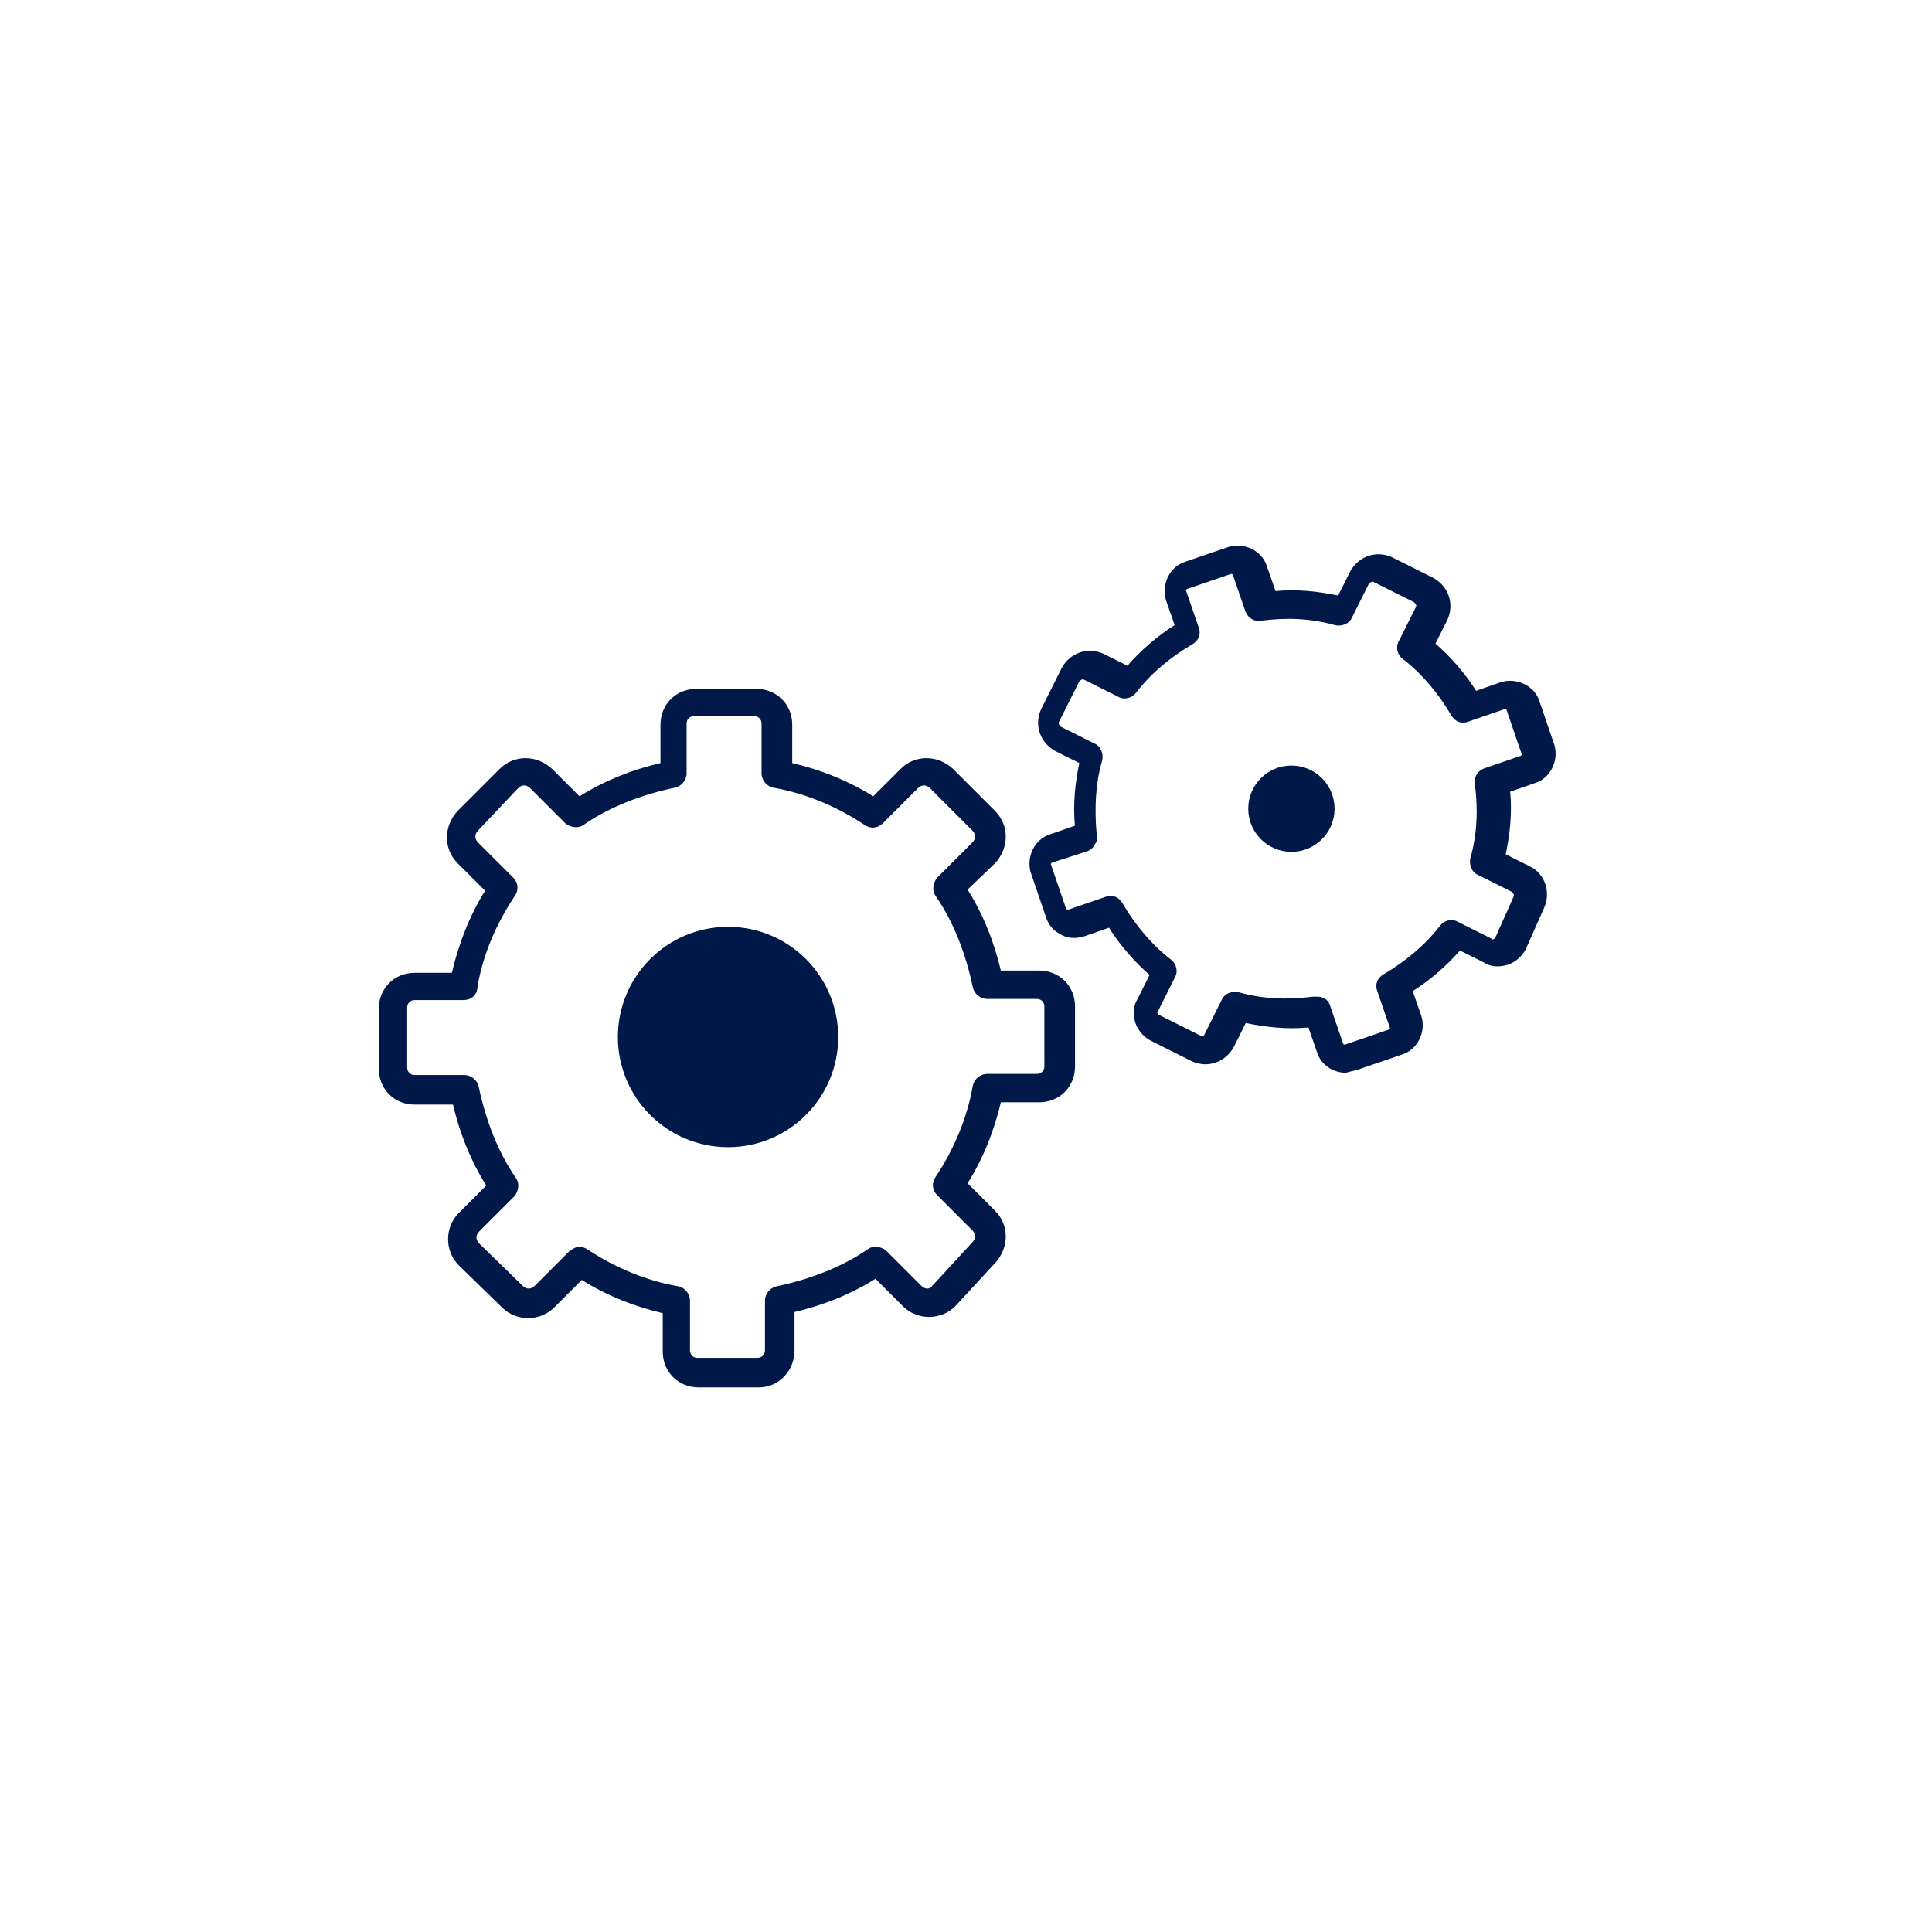 <?xml version="1.0" encoding="utf-8"?>
<!-- Generator: Adobe Illustrator 24.0.0, SVG Export Plug-In . SVG Version: 6.00 Build 0)  -->
<svg version="1.1" id="Ebene_1" xmlns="http://www.w3.org/2000/svg" xmlns:xlink="http://www.w3.org/1999/xlink" x="0px" y="0px"
	 viewBox="0 0 170.1 170.1" style="enable-background:new 0 0 170.1 170.1;" xml:space="preserve">
<style type="text/css">
	.st0{fill:#001949;stroke:#001949;stroke-width:0.3;stroke-miterlimit:10;}
	.st1{fill:#001949;}
</style>
<g>
	<g>
		<path class="st0" d="M66.8,122h-5.3c-1.7,0-3-1.3-3-3v-3.5c-2.6-0.6-5.1-1.6-7.3-3l-2.5,2.5c-0.6,0.6-1.4,0.9-2.2,0.9
			c-0.8,0-1.6-0.3-2.2-0.9l-3.8-3.7c-1.2-1.2-1.2-3.2,0-4.4l2.5-2.5c-1.4-2.2-2.4-4.7-3-7.3h-3.5c-1.7,0-3-1.3-3-3v-5.3
			c0-1.7,1.3-3,3-3l3.4,0c0.6-2.6,1.6-5.2,3-7.4l-2.5-2.5c-1.2-1.2-1.2-3.1,0-4.4l3.7-3.7c1.2-1.2,3.1-1.2,4.4,0l2.5,2.5
			c2.2-1.4,4.7-2.4,7.3-3v-3.5c0-1.7,1.3-3,3-3h5.3c1.7,0,3,1.3,3,3v3.5c2.6,0.6,5.1,1.6,7.3,3l2.5-2.5c1.2-1.2,3.1-1.2,4.4,0
			l3.7,3.7c1.2,1.2,1.2,3.1,0,4.4L85,78.3c1.4,2.2,2.4,4.7,3,7.3h3.5c1.7,0,3,1.3,3,3v5.3c0,1.7-1.3,3-3,3H88
			c-0.6,2.6-1.6,5.1-3,7.3l2.5,2.5c1.2,1.2,1.2,3.1,0,4.4l-3.5,3.8c0,0,0,0,0,0c-0.6,0.6-1.4,0.9-2.2,0.9c-0.8,0-1.6-0.3-2.2-0.9
			l-2.5-2.5c-2.2,1.4-4.7,2.4-7.3,3v3.5C69.8,120.6,68.5,122,66.8,122z M51,109.9c0.2,0,0.4,0.1,0.6,0.2c2.4,1.6,5.2,2.8,8.1,3.3
			c0.5,0.1,0.9,0.6,0.9,1.1v4.4c0,0.4,0.3,0.8,0.8,0.8h5.3c0.4,0,0.8-0.3,0.8-0.8v-4.4c0-0.5,0.4-1,0.9-1.1c2.9-0.6,5.8-1.7,8.1-3.3
			c0.4-0.3,1-0.2,1.4,0.1l3.1,3.1c0.4,0.4,0.9,0.4,1.2,0l3.5-3.8c0,0,0,0,0,0c0.4-0.4,0.4-0.9,0-1.3l-3.1-3.1
			c-0.4-0.4-0.4-1-0.1-1.4c1.6-2.4,2.8-5.2,3.3-8.1c0.1-0.5,0.6-0.9,1.1-0.9h4.4c0.4,0,0.8-0.3,0.8-0.8v-5.3c0-0.4-0.3-0.8-0.8-0.8
			h-4.4c-0.5,0-1-0.4-1.1-0.9c-0.6-2.9-1.7-5.8-3.3-8.1c-0.3-0.4-0.2-1,0.1-1.4l3.1-3.1c0.4-0.4,0.4-0.9,0-1.3l-3.7-3.7
			c-0.4-0.4-0.9-0.4-1.3,0l-3.1,3.1c-0.4,0.4-1,0.4-1.4,0.1c-2.4-1.6-5.2-2.8-8.1-3.3c-0.5-0.1-0.9-0.6-0.9-1.1v-4.4
			c0-0.4-0.3-0.8-0.8-0.8h-5.3c-0.4,0-0.8,0.3-0.8,0.8v4.4c0,0.5-0.4,1-0.9,1.1c-2.9,0.6-5.8,1.7-8.1,3.3c-0.4,0.3-1,0.2-1.4-0.1
			l-3.1-3.1c-0.4-0.4-0.9-0.4-1.3,0L42,73c-0.4,0.4-0.4,0.9,0,1.3l3.1,3.1c0.4,0.4,0.4,1,0.1,1.4c-1.6,2.4-2.8,5.1-3.3,8
			c0,0.3-0.1,0.6-0.3,0.8c-0.2,0.2-0.5,0.3-0.8,0.3c0,0,0,0,0,0l-4.3,0c-0.4,0-0.8,0.3-0.8,0.8V94c0,0.4,0.3,0.8,0.8,0.8h4.4
			c0.5,0,1,0.4,1.1,0.9c0.6,2.9,1.7,5.8,3.3,8.1c0.3,0.4,0.2,1-0.1,1.4l-3.1,3.1c-0.4,0.4-0.4,0.9,0,1.3l3.8,3.7
			c0.4,0.4,0.9,0.4,1.3,0l3.1-3.1C50.5,110.1,50.8,109.9,51,109.9z"/>
	</g>
	<g>
		<circle class="st1" cx="64.1" cy="91.3" r="9.7"/>
	</g>
	<path class="st0" d="M118.5,94.3c-1.1,0-2.1-0.7-2.4-1.7l-0.8-2.3c-1.9,0.2-3.8,0-5.7-0.4l-1.1,2.2c-0.7,1.3-2.2,1.8-3.5,1.2
		l-3.6-1.8c-0.6-0.3-1.1-0.9-1.3-1.5c-0.2-0.7-0.2-1.4,0.2-2l1.1-2.2c-1.4-1.2-2.7-2.7-3.7-4.3l-2.3,0.8c-0.7,0.2-1.4,0.2-2-0.2
		c-0.6-0.3-1-0.8-1.2-1.5l-1.3-3.8c-0.4-1.3,0.3-2.8,1.6-3.2l2.3-0.8c-0.2-1.9,0-3.9,0.4-5.7l-2.2-1.1c-1.3-0.7-1.8-2.2-1.2-3.5
		l1.8-3.6c0.7-1.3,2.2-1.8,3.5-1.2l2.2,1.1c1.2-1.4,2.7-2.7,4.3-3.7l-0.8-2.3c-0.4-1.3,0.3-2.8,1.6-3.2l3.8-1.3
		c1.3-0.4,2.8,0.3,3.2,1.6l0.8,2.3c1.9-0.2,3.8,0,5.7,0.4l1.1-2.2c0.7-1.3,2.2-1.8,3.5-1.2l3.6,1.8c1.3,0.7,1.8,2.2,1.2,3.5
		l-1.1,2.2c1.4,1.2,2.7,2.7,3.7,4.3l2.3-0.8c1.3-0.4,2.8,0.3,3.2,1.6l1.3,3.8c0.4,1.3-0.3,2.8-1.6,3.2l-2.3,0.8
		c0.2,1.9,0,3.8-0.4,5.7l2.2,1.1c1.3,0.6,1.8,2.2,1.2,3.5l-1.6,3.6c0,0,0,0,0,0c-0.3,0.6-0.9,1.1-1.5,1.3c-0.7,0.2-1.4,0.2-2-0.2
		l-2.2-1.1c-1.2,1.4-2.7,2.7-4.3,3.7l0.8,2.3c0.4,1.3-0.3,2.8-1.6,3.2l-3.8,1.3C119,94.2,118.7,94.2,118.5,94.3z M116,87.9
		c0.5,0,0.9,0.3,1,0.8l1.1,3.2c0,0.1,0.2,0.3,0.4,0.2l3.8-1.3c0.1,0,0.3-0.2,0.2-0.4l-1.1-3.2c-0.2-0.5,0-1,0.5-1.3
		c1.9-1.1,3.7-2.6,5-4.3c0.3-0.4,0.9-0.6,1.4-0.3l3,1.5c0.1,0.1,0.2,0.1,0.3,0c0.1,0,0.2-0.1,0.2-0.2l1.6-3.6c0,0,0,0,0,0
		c0.1-0.2,0-0.4-0.2-0.6l-3-1.5c-0.5-0.2-0.7-0.8-0.6-1.3c0.6-2.1,0.7-4.3,0.4-6.6c-0.1-0.5,0.2-1,0.7-1.2l3.2-1.1
		c0.1,0,0.3-0.2,0.2-0.4l-1.3-3.8c0-0.1-0.2-0.3-0.4-0.2l-3.2,1.1c-0.5,0.2-1,0-1.3-0.5c-1.1-1.9-2.6-3.7-4.3-5
		c-0.4-0.3-0.6-0.9-0.3-1.4l1.5-3c0.1-0.2,0-0.4-0.2-0.6l-3.6-1.8c-0.2-0.1-0.4,0-0.6,0.2l-1.5,3c-0.2,0.5-0.8,0.7-1.3,0.6
		c-2.1-0.6-4.3-0.7-6.6-0.4c-0.5,0.1-1-0.2-1.2-0.7l-1.1-3.2c0-0.1-0.2-0.3-0.4-0.2l-3.8,1.3c-0.1,0-0.3,0.2-0.2,0.4l1.1,3.2
		c0.2,0.5,0,1-0.5,1.3c-1.9,1.1-3.7,2.6-5,4.3c-0.3,0.4-0.9,0.6-1.4,0.3l-3-1.5c-0.2-0.1-0.4,0-0.6,0.2l-1.8,3.6
		c-0.1,0.2,0,0.4,0.2,0.6l3,1.5c0.5,0.2,0.7,0.8,0.6,1.3c-0.6,2-0.7,4.3-0.5,6.5c0.1,0.3,0.1,0.6-0.1,0.8c-0.1,0.3-0.4,0.5-0.6,0.6
		l-3.1,1c-0.1,0-0.3,0.2-0.2,0.4l1.3,3.8c0,0.1,0.1,0.2,0.2,0.2c0.1,0,0.2,0.1,0.3,0l3.2-1.1c0.5-0.2,1,0,1.3,0.5
		c1.1,1.9,2.6,3.7,4.3,5c0.4,0.3,0.6,0.9,0.3,1.4l-1.5,3c-0.1,0.1-0.1,0.2,0,0.3c0,0.1,0.1,0.2,0.2,0.2l3.6,1.8
		c0.2,0.1,0.5,0.1,0.6-0.2l1.5-3c0.2-0.5,0.8-0.7,1.3-0.6c2.1,0.6,4.3,0.7,6.6,0.4C115.9,87.9,116,87.9,116,87.9z"/>
	<g>
		<circle class="st1" cx="113.7" cy="71.2" r="3.8"/>
	</g>
</g>
</svg>
